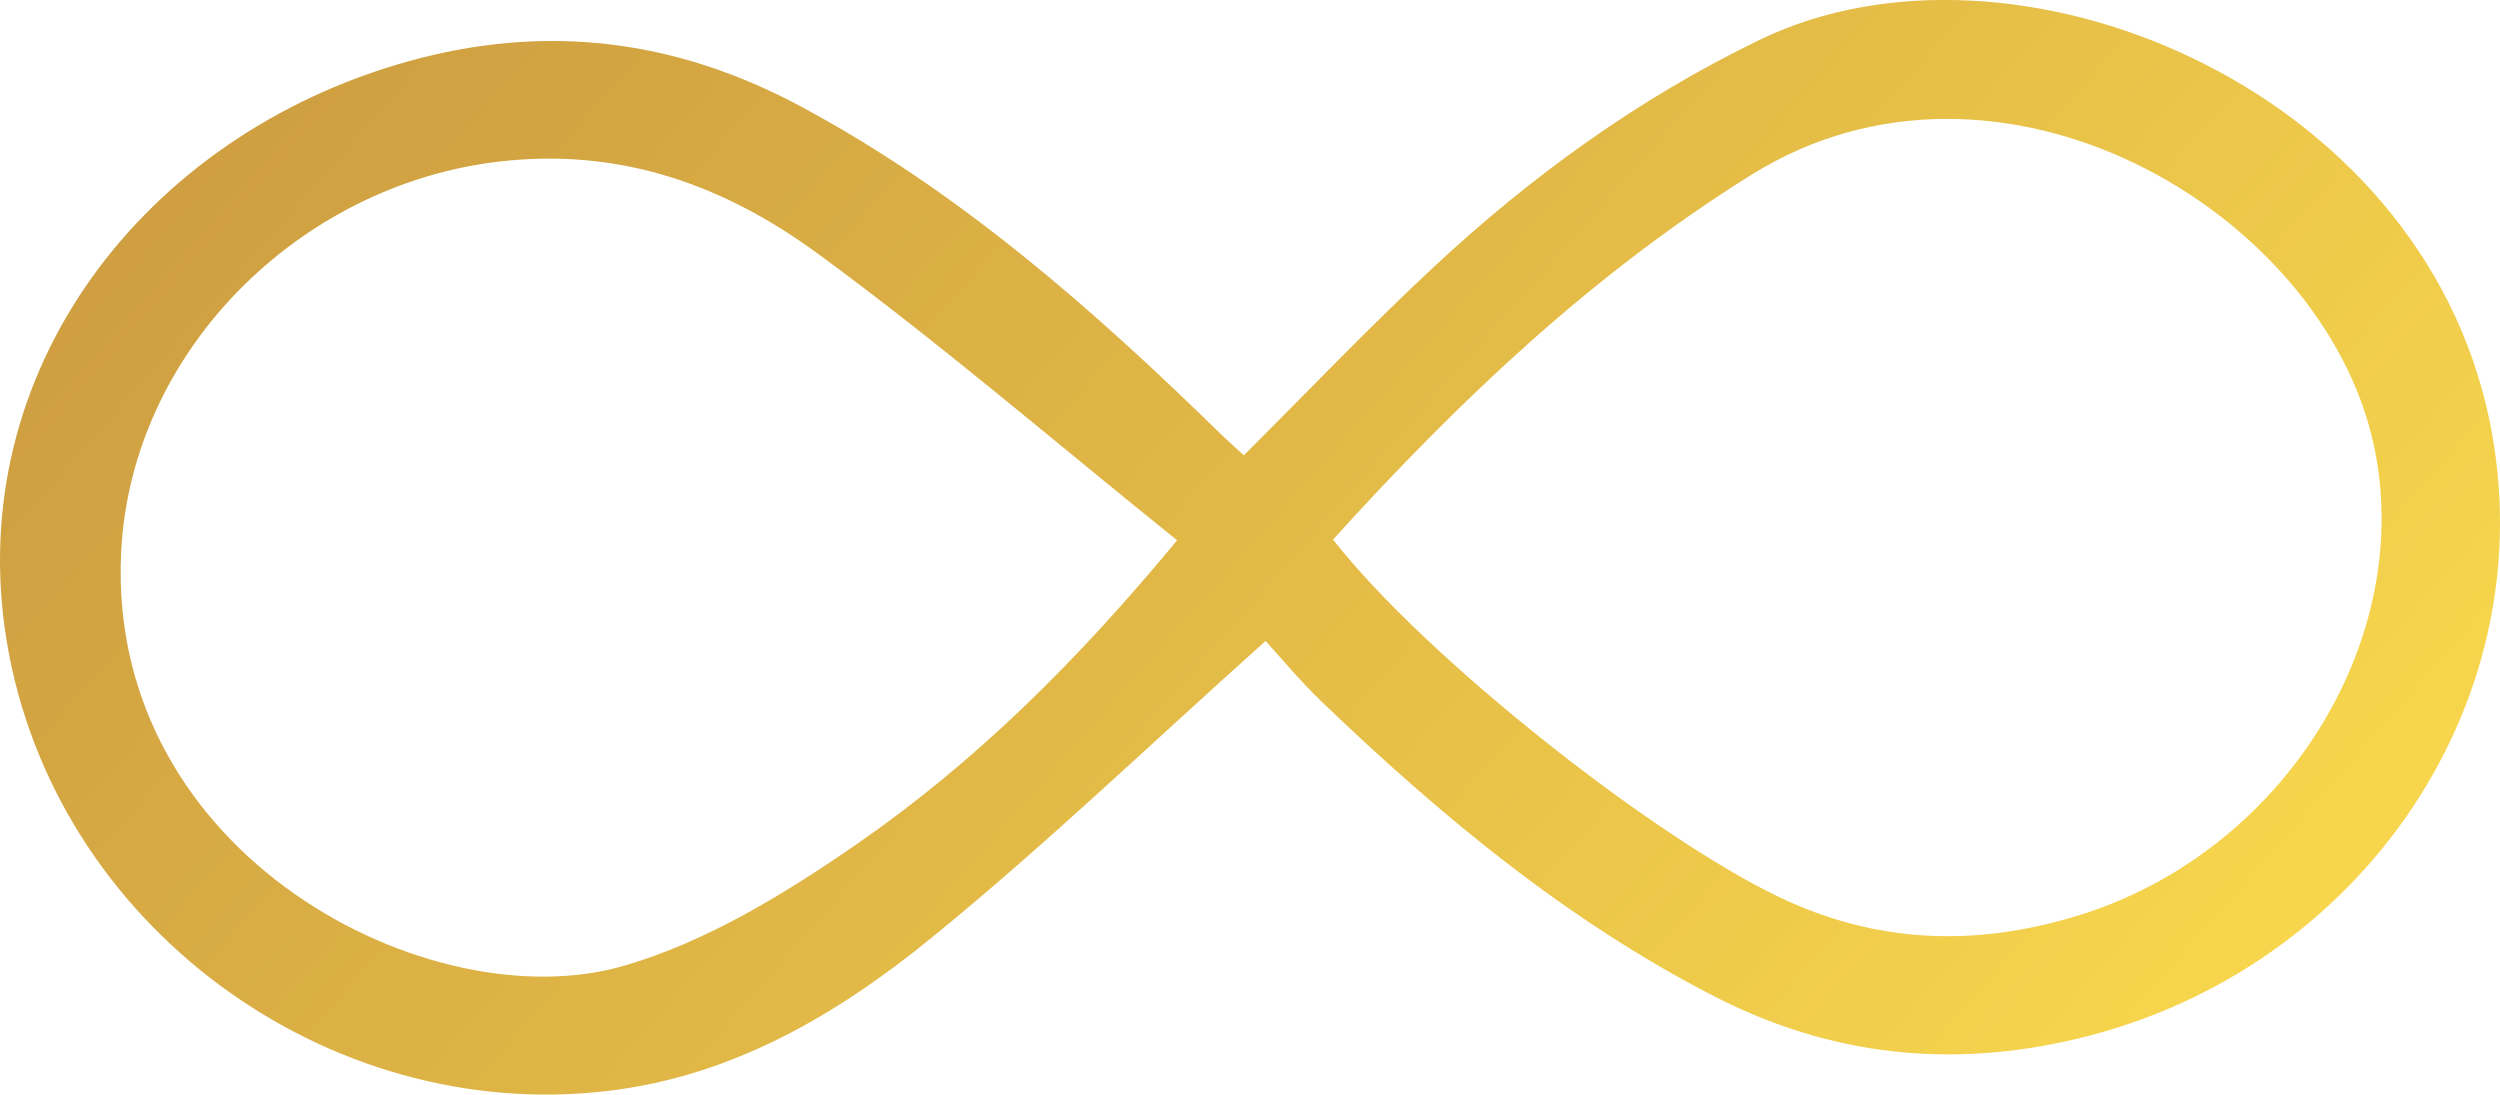 <?xml version="1.0" encoding="UTF-8"?> <svg xmlns="http://www.w3.org/2000/svg" xmlns:xlink="http://www.w3.org/1999/xlink" id="_Слой_2" data-name="Слой 2" viewBox="0 0 337.31 147.69"><defs><style> .cls-1 { fill: url(#Degradado_sin_nombre_69); } </style><linearGradient id="Degradado_sin_nombre_69" data-name="Degradado sin nombre 69" x1="-926.83" y1="-888.07" x2="587.18" y2="441.23" gradientUnits="userSpaceOnUse"><stop offset=".12" stop-color="#bf893d"></stop><stop offset=".33" stop-color="#ffe14f"></stop><stop offset=".39" stop-color="#edc849"></stop><stop offset=".57" stop-color="#bf893d"></stop><stop offset=".63" stop-color="#c8963f"></stop><stop offset=".72" stop-color="#e1b846"></stop><stop offset=".82" stop-color="#ffe14f"></stop><stop offset=".87" stop-color="#edc849"></stop><stop offset="1" stop-color="#bf893d"></stop></linearGradient></defs><g id="_Слой_1-2" data-name="Слой 1"><path class="cls-1" d="M170.75,86.49c-15.5,13.87-29.85,27.67-45.24,40.18-12.62,10.26-26.69,18.53-43.47,20.52C44.16,151.71,7.2,124.85,.89,86.43-5.04,50.26,19.27,18.27,55.07,8.28c18.53-5.17,36.03-3,52.94,6.06,21.57,11.56,39.63,27.53,56.96,44.47,.8,.78,1.65,1.51,2.85,2.62,8.55-8.51,16.76-17.14,25.46-25.25,13.25-12.37,27.75-22.89,44.24-30.85,33.83-16.33,88.95,5.94,98.37,51.38,7.75,37.35-16.93,74.19-55.59,83.43-17.21,4.11-33.47,2.3-49.18-5.8-19.89-10.26-36.86-24.37-52.88-39.75-2.91-2.8-5.49-5.94-7.49-8.12Zm-11.93-13.59c-16.48-13.25-32.03-26.64-48.54-38.72-12.52-9.16-26.56-14.32-43.03-12.37-27.02,3.2-49.66,25.75-50.91,52.85-1.88,40.81,41.75,63.21,67.8,55.66,11.14-3.23,21.72-9.7,31.4-16.39,15.93-11,29.7-24.61,43.28-41.03Zm21.04-.1c12.33,15.79,42.9,39.93,60.09,48.19,13.13,6.31,26.38,6.77,40.09,2.65,28.18-8.48,45.99-37.54,40.21-63.75-6.96-31.56-50.6-57.08-83.9-36.33-21.56,13.43-39.62,30.61-56.49,49.24Z"></path></g></svg> 